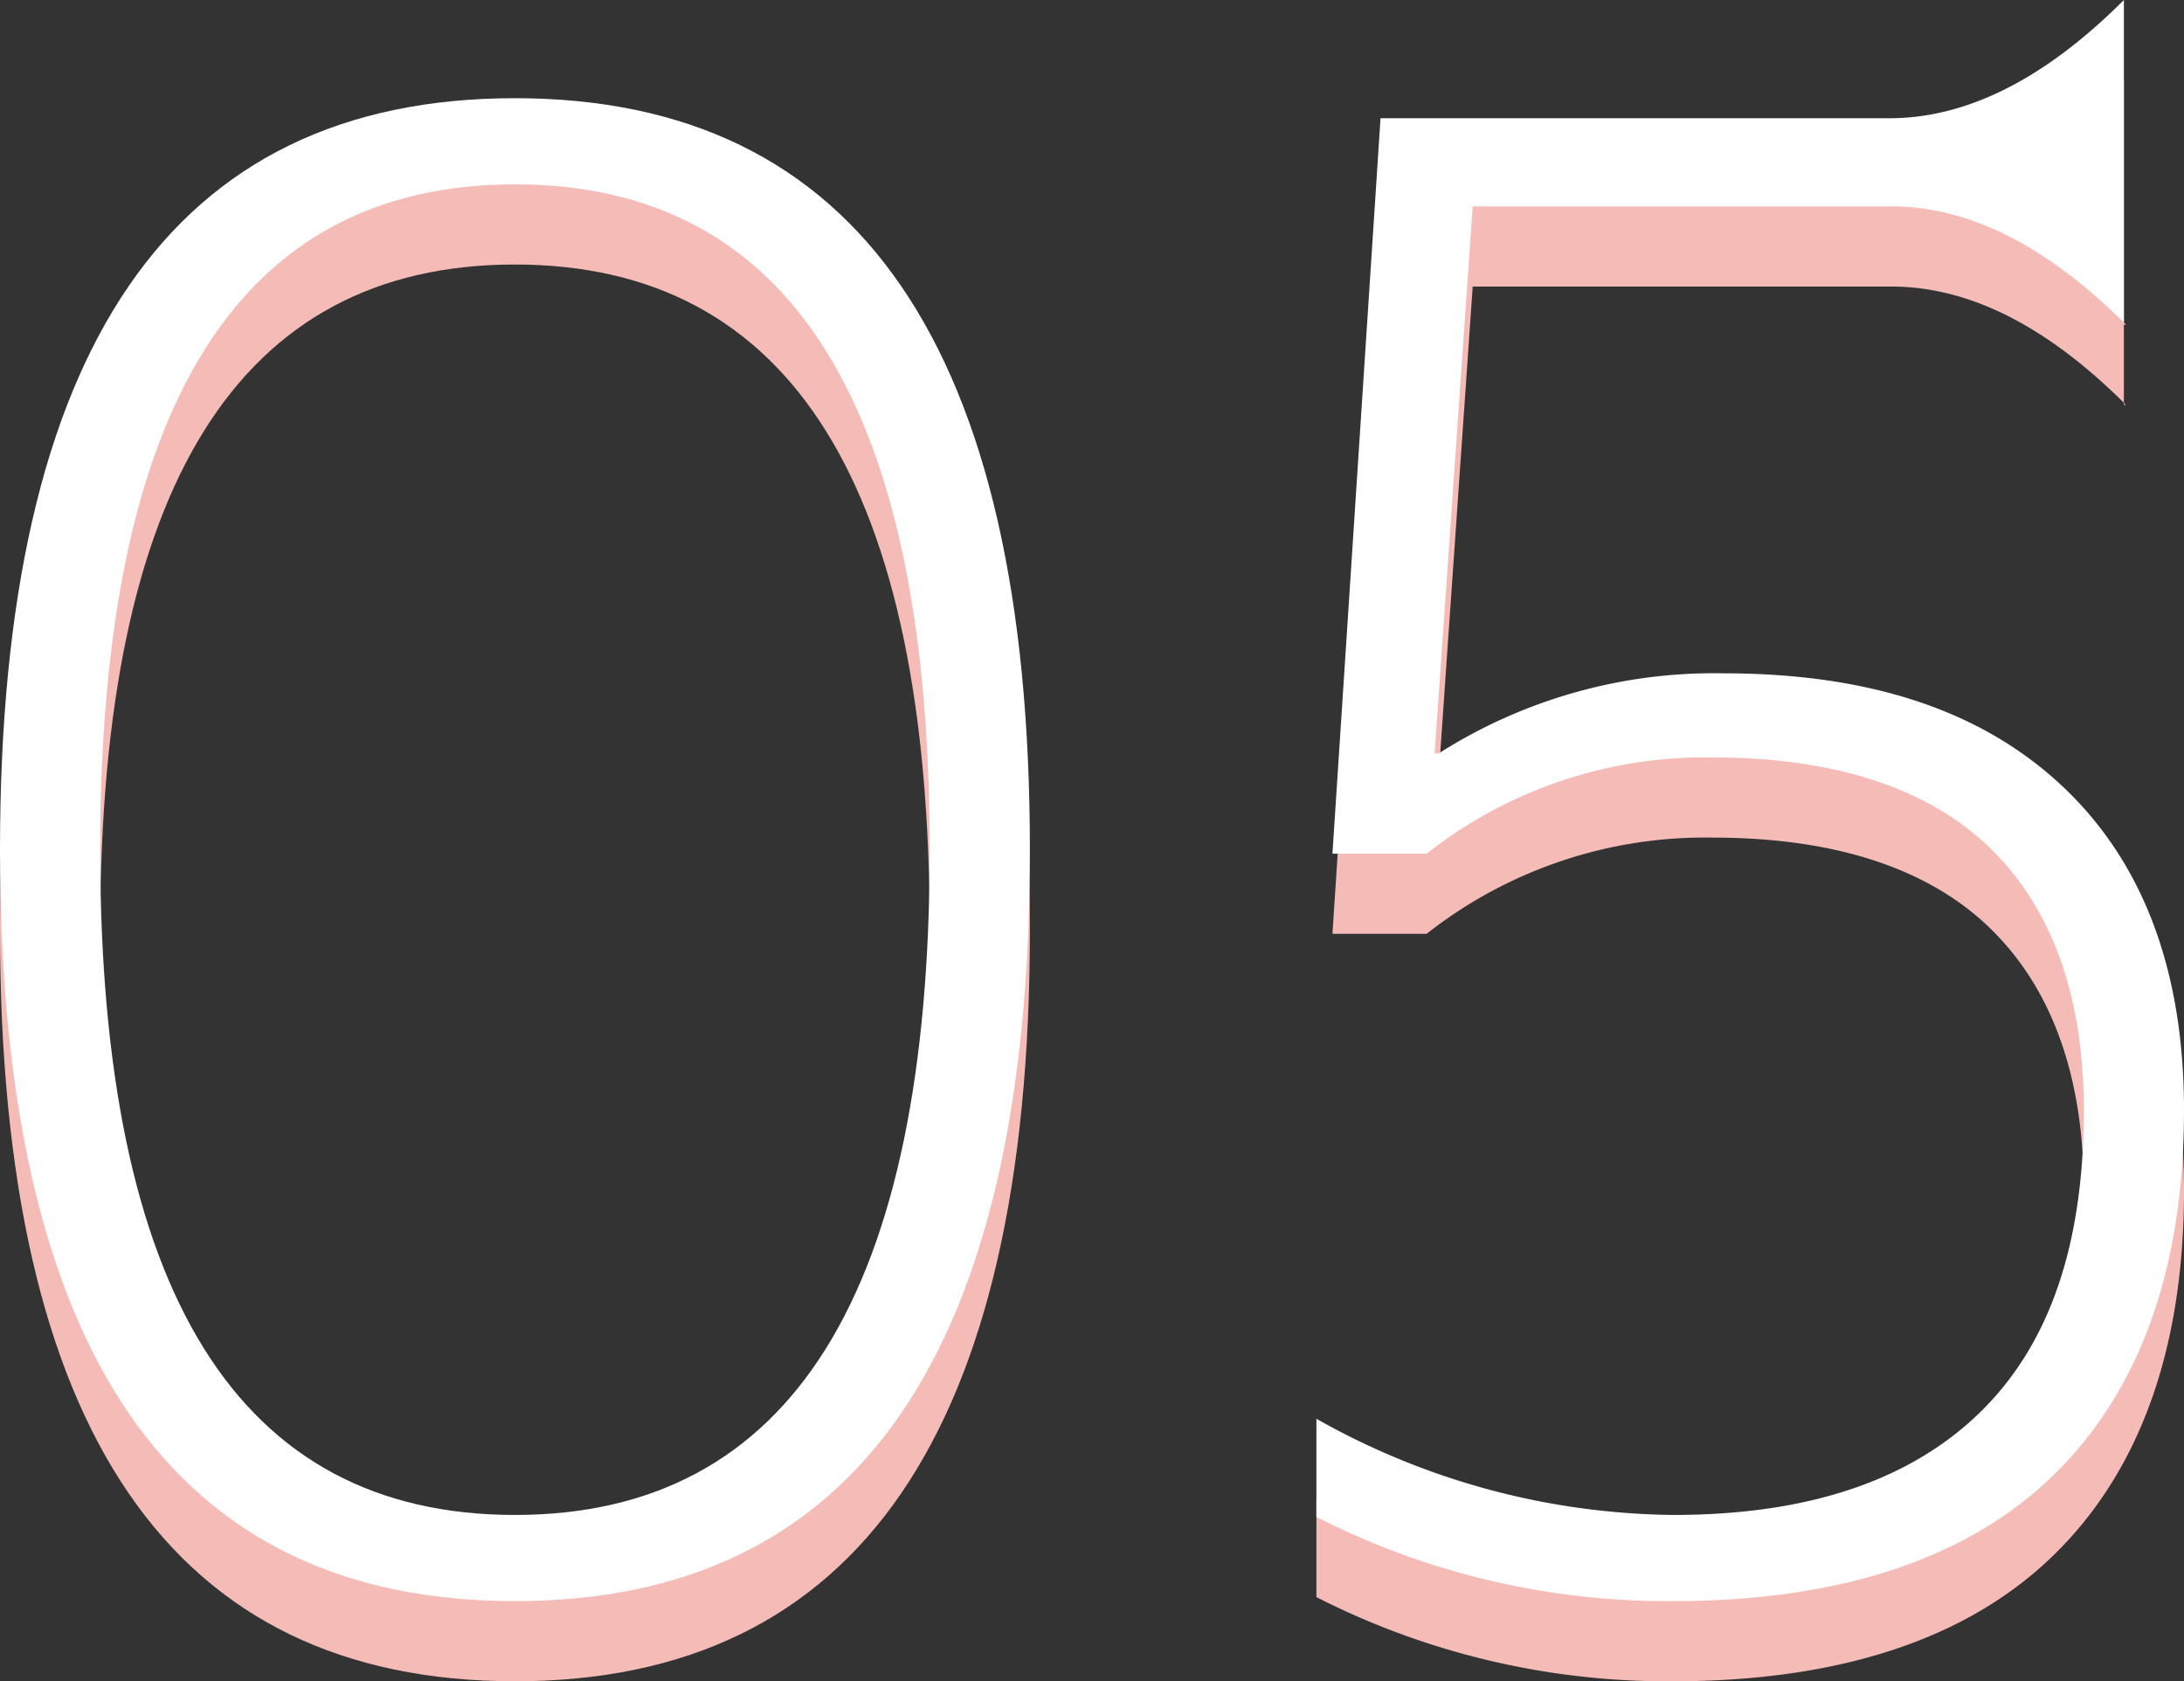<svg xmlns="http://www.w3.org/2000/svg" viewBox="0 0 109 83.9" width="109px" height="83.9px"><rect x="0" y="0" width="109" height="83.9" fill="#333333" stroke="none"/><defs><style>.cls-1{isolation:isolate;}.cls-2{fill:#f5bcb7;}.cls-3{fill:#fff;}</style></defs><g id="レイヤー_2" data-name="レイヤー 2"><g id="レイヤー_1-2" data-name="レイヤー 1"><g class="cls-1"><path class="cls-2" d="M0,46.4Q0,8.9,25.7,8.9T51.4,46.4q0,37.5-25.7,37.5T0,46.4Zm5,0c0,22.1,6.9,33.2,20.7,33.2S46.4,68.5,46.4,46.4,39.5,13.2,25.7,13.2,5,24.3,5,46.4Z"/><path class="cls-2" d="M106.1,20.2c-3.9-3.9-7.8-5.9-11.7-5.9H73.5L71.6,41.6h.2a25.58,25.58,0,0,1,14.2-4c7.4,0,13,1.9,17,5.7s6,9.2,6,16.1c0,7.9-2.2,14-6.5,18.2s-10.7,6.3-19,6.3a38.57,38.57,0,0,1-17.8-4.2V74.8a36.91,36.91,0,0,0,17.8,4.8q10.05,0,15.3-5.1c3.5-3.4,5.2-8.4,5.2-15.1,0-5.7-1.6-10.1-4.7-13.1s-7.8-4.5-13.8-4.5a22.45,22.45,0,0,0-14.3,4.8H66.5L68.9,9.9H94.3c3.9,0,7.8-2,11.7-5.9V20.2Z"/></g><g class="cls-1"><path class="cls-3" d="M0,42.4Q0,4.9,25.7,4.9T51.4,42.4q0,37.5-25.7,37.5T0,42.4Zm5,0c0,22.1,6.9,33.2,20.7,33.2S46.4,64.5,46.4,42.4,39.5,9.2,25.7,9.2,5,20.3,5,42.4Z"/><path class="cls-3" d="M106.1,16.2c-3.9-3.9-7.8-5.9-11.7-5.9H73.5L71.6,37.6h.2a25.58,25.58,0,0,1,14.2-4c7.4,0,13,1.9,17,5.7s6,9.2,6,16.1c0,7.9-2.2,14-6.5,18.2s-10.7,6.3-19,6.3a38.57,38.57,0,0,1-17.8-4.2V70.8a36.91,36.91,0,0,0,17.8,4.8q10.05,0,15.3-5.1c3.5-3.4,5.2-8.4,5.2-15.1,0-5.7-1.6-10.1-4.7-13.1s-7.8-4.5-13.8-4.5a22.45,22.45,0,0,0-14.3,4.8H66.5L68.9,5.9H94.3c3.9,0,7.8-2,11.7-5.9V16.2Z"/></g></g></g></svg>
